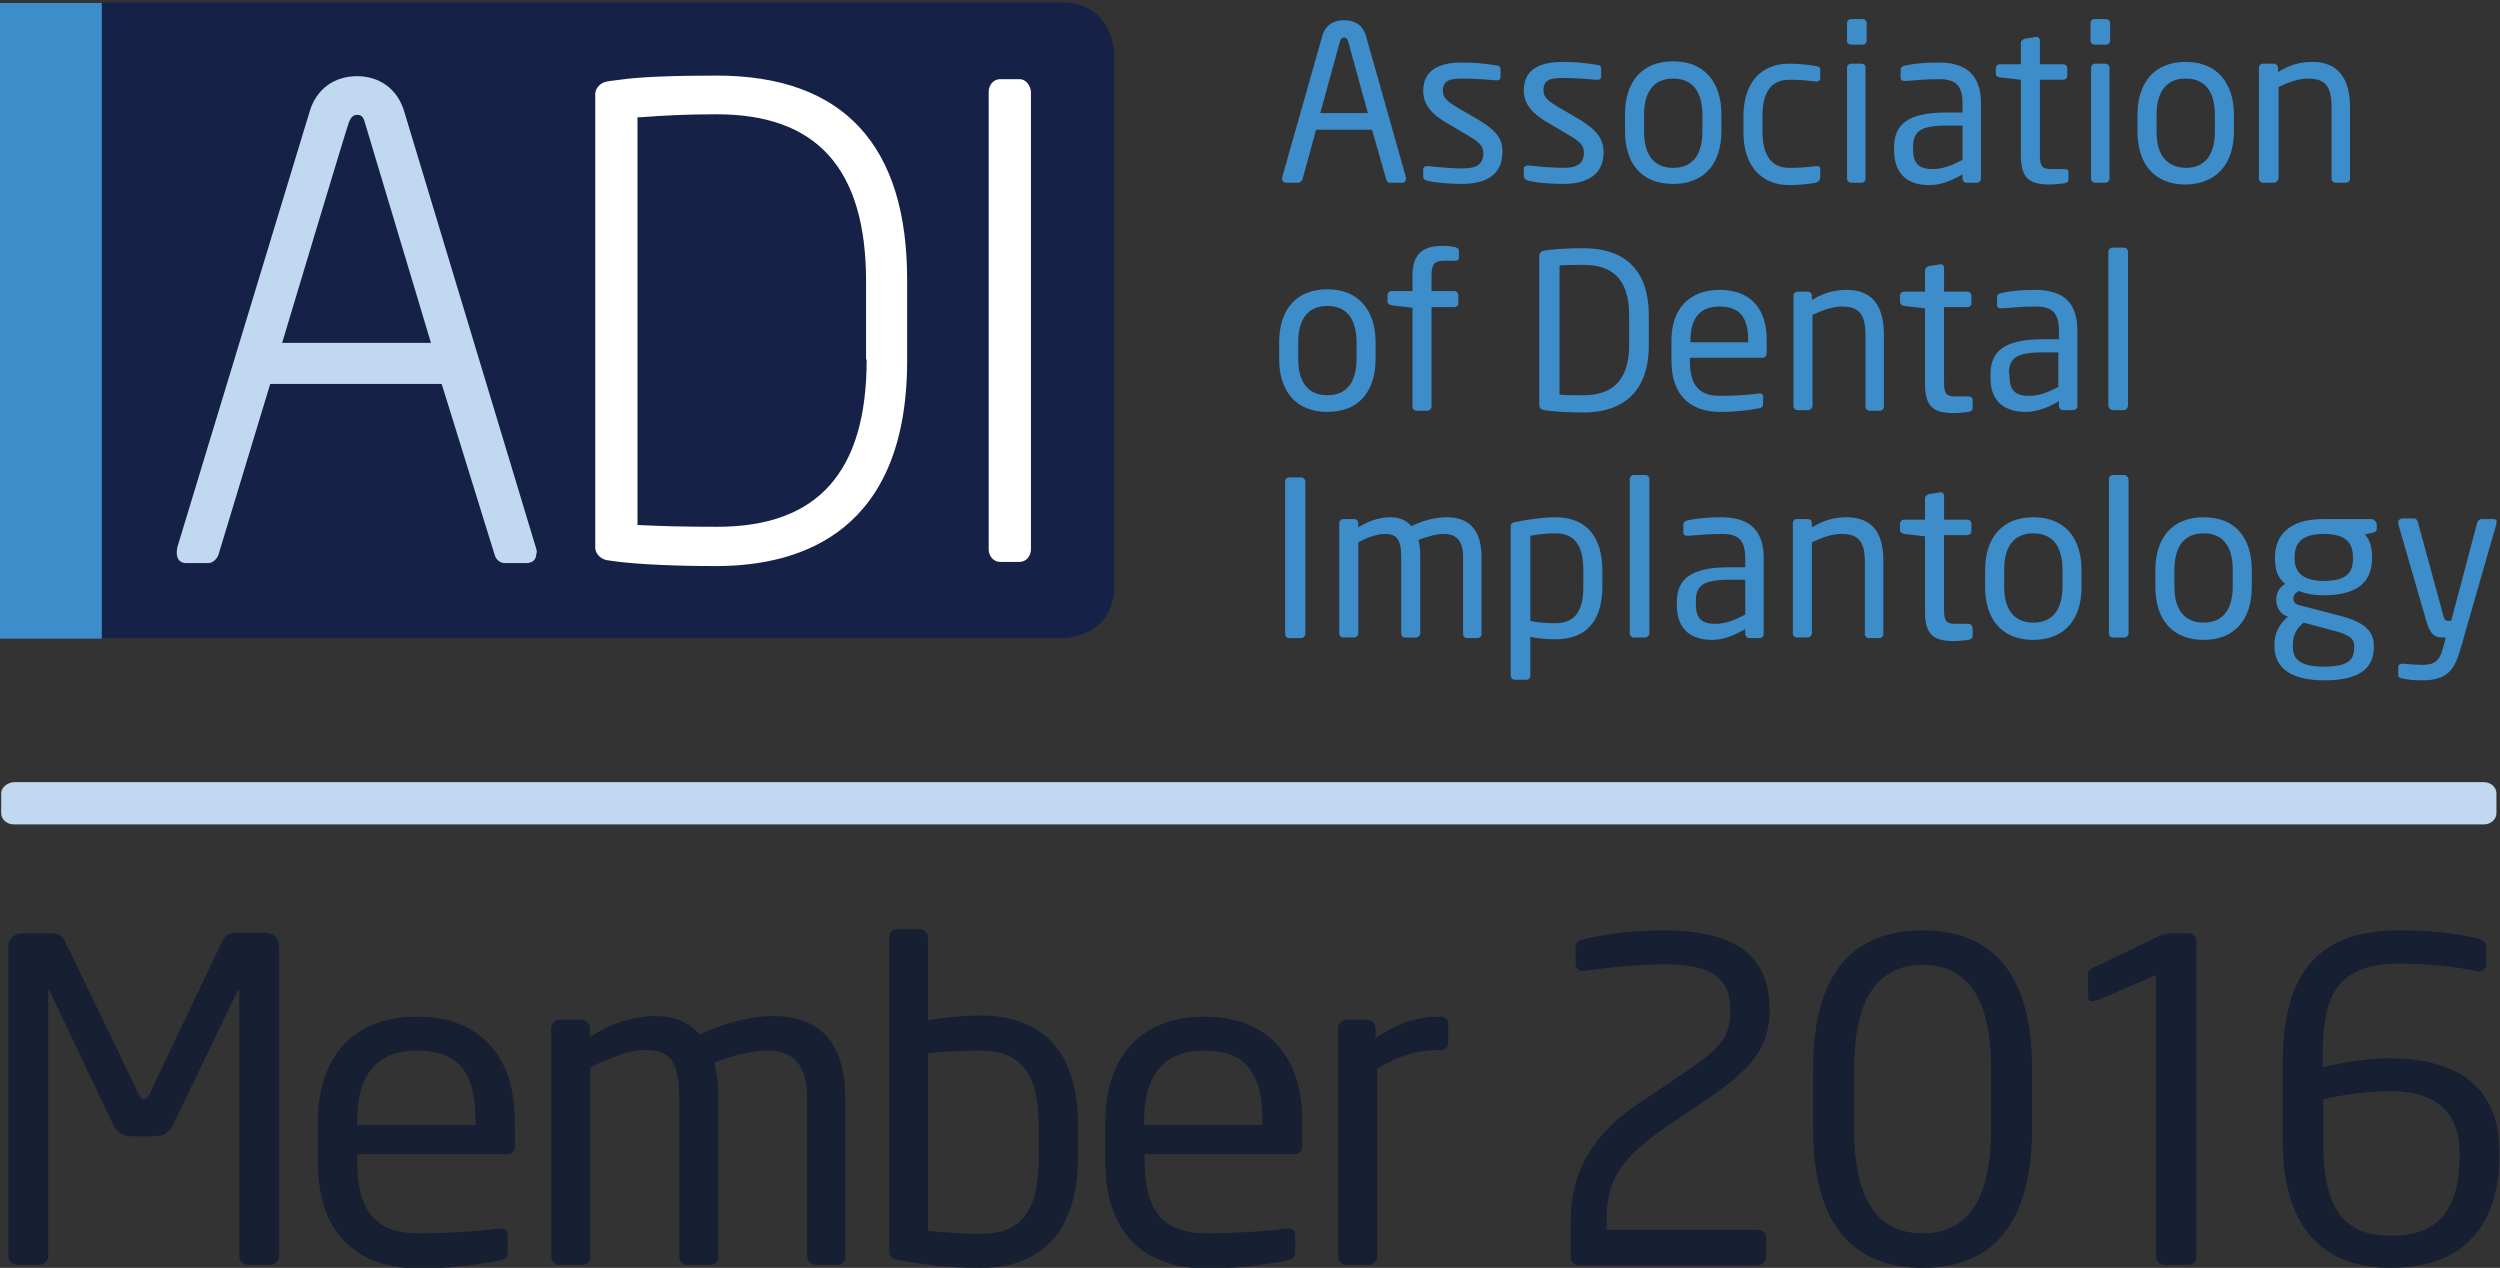<?xml version="1.0" encoding="utf-8"?>
<!-- Generator: Adobe Illustrator 25.4.1, SVG Export Plug-In . SVG Version: 6.00 Build 0)  -->
<svg version="1.1" id="Layer_1" xmlns="http://www.w3.org/2000/svg" xmlns:xlink="http://www.w3.org/1999/xlink" x="0px" y="0px"
	 viewBox="0 0 420 213" style="enable-background:new 0 0 420 213;" xml:space="preserve">
<rect x="0" y="0" width="420" height="213" fill="#333333" stroke="none"/>
<style type="text/css">
	.st0{fill:#3D8DCB;}
	.st1{fill:#152147;}
	.st2{fill:#C1D8F1;}
	.st3{fill:#FFFFFF;}
	.st4{fill:#162032;}
</style>
<path class="st0" d="M261.3,86.9c-2.2,0-4.8,0.4-6.7,0.8c-0.7,0.1-0.8,0.4-0.8,0.8v25c0,0.4,0.3,0.7,0.7,0.7h1.9
	c0.4,0,0.7-0.3,0.7-0.7V107c1.4,0.3,3.1,0.4,4.2,0.4c5.3,0,7.9-3.2,7.9-8.9v-2.6C269.2,90.4,266.7,86.9,261.3,86.9 M266,98.5
	c0,3.9-1.2,6.2-4.7,6.2c-1.2,0-3.1-0.1-4.2-0.4V90c1-0.2,2.7-0.4,4.2-0.4c3.6,0,4.7,2.5,4.7,6.3V98.5z"/>
<path class="st0" d="M276.4,79.8h-1.9c-0.4,0-0.7,0.3-0.7,0.7v25.9c0,0.4,0.3,0.7,0.7,0.7h1.9c0.4,0,0.7-0.4,0.7-0.7V80.5
	C277.1,80.1,276.8,79.8,276.4,79.8"/>
<path class="st0" d="M289.2,86.9c-2.5,0-4.1,0.2-5.6,0.5c-0.5,0.1-0.8,0.3-0.8,0.7v1.3c0,0.5,0.3,0.6,0.7,0.6c0.1,0,0.1,0,0.2,0
	c1.5-0.1,3.2-0.3,5.6-0.3c2.8,0,3.9,1.1,3.9,4.1v1.5h-2.7c-6.5,0-8.8,2-8.8,5.9v0.4c0,4.5,2.8,5.9,5.9,5.9c2,0,3.8-0.8,5.6-1.8v0.8
	c0,0.4,0.3,0.7,0.7,0.7h1.7c0.4,0,0.7-0.3,0.7-0.7V93.7C296.3,89.5,294.3,86.9,289.2,86.9 M293.1,103.3c-1.7,0.9-3.2,1.5-4.9,1.5
	c-2.1,0-3.3-0.7-3.3-3.3V101c0-2.6,1.2-3.6,5.6-3.6h2.7V103.3z"/>
<path class="st0" d="M356.9,79.8H355c-0.4,0-0.7,0.3-0.7,0.7v25.9c0,0.4,0.3,0.7,0.7,0.7h1.9c0.4,0,0.7-0.4,0.7-0.7V80.5
	C357.5,80.1,357.2,79.8,356.9,79.8"/>
<path class="st0" d="M418.9,87.2h-2c-0.3,0-0.6,0.3-0.7,0.5l-4.4,16.6h-0.6c-0.3,0-0.5-0.1-0.7-0.8l-4.3-15.8
	c-0.1-0.3-0.3-0.6-0.6-0.6h-2c-0.4,0-0.7,0.3-0.7,0.6c0,0.1,0,0.2,0,0.3l4.8,16.6c0.7,2.3,1.6,2.5,2.7,2.5h0.5l-0.4,1.5
	c-0.6,2.5-1.5,3.1-3.6,3.1c-0.8,0-2.4-0.1-3.2-0.2c0,0-0.1,0-0.1,0c-0.4,0-0.7,0.2-0.7,0.6v1.3c0,0.4,0.3,0.5,0.8,0.6
	c0.8,0.2,2,0.3,3.1,0.3c4.2,0,5.5-1.5,6.6-5.4l6-20.9c0-0.1,0-0.2,0-0.3C419.5,87.4,419.3,87.2,418.9,87.2"/>
<path class="st0" d="M398.3,87.2h-8c-6.2,0-8.1,3.2-8.1,6.4v0.3c0,1.9,0.5,3.2,1.7,4.2c-1,0.6-1.5,1.6-1.5,2.6v0
	c0,1.1,0.5,2.3,1.7,2.8l0.3,0.1c-1.2,0.9-2.3,2.6-2.3,4.6v0.3c0,3.6,2.6,5.8,8.4,5.8c6,0,8.3-2.1,8.3-5.6v-0.3c0-3.4-3.4-4.4-7-5.3
	l-5.4-1.4c-0.8-0.2-1.1-0.5-1.1-1.2c0-0.5,0.3-0.9,0.9-1.2c1.1,0.4,2.3,0.7,4.2,0.7c5.6,0,8.1-2.2,8.1-6.2v-0.3c0-2-0.6-3.1-1.2-3.7
	l1.3-0.3c0.4-0.1,0.7-0.2,0.7-0.7V88C399.1,87.5,398.8,87.2,398.3,87.2 M387,104.6l4.1,1.1c3.3,0.8,4.4,1.4,4.4,2.8v0.3
	c0,2-0.9,3.2-5.1,3.2c-4,0-5.2-1.3-5.2-3.3v-0.3C385.2,106.4,386,105.5,387,104.6z M395.3,93.9c0,2.2-1,3.7-4.9,3.7
	c-4.2,0-4.9-2.1-4.9-3.7v-0.3c0-2,0.8-3.9,4.9-3.9c3.9,0,4.9,1.7,4.9,3.9V93.9z"/>
<path class="st0" d="M218.6,80.2h-2c-0.4,0-0.7,0.3-0.7,0.7v25.6c0,0.4,0.3,0.7,0.7,0.7h2c0.4,0,0.7-0.4,0.7-0.7V80.8
	C219.2,80.4,218.9,80.2,218.6,80.2"/>
<path class="st0" d="M243.1,86.9c-1.9,0-4,0.5-6,1.5c-0.9-1.1-2.1-1.5-3.6-1.5c-2,0-3.9,0.8-5.3,1.7v-0.7c0-0.4-0.3-0.7-0.7-0.7
	h-1.8c-0.4,0-0.7,0.3-0.7,0.7v18.5c0,0.4,0.3,0.7,0.6,0.7h1.9c0.4,0,0.7-0.4,0.7-0.7V91.1c1.5-0.8,3.1-1.4,4.4-1.4
	c1.9,0,2.8,0.7,2.8,3.8v12.9c0,0.4,0.3,0.7,0.6,0.7h1.9c0.4,0,0.7-0.4,0.7-0.7V93.5c0-1.1-0.1-2-0.3-2.8c1.4-0.5,2.9-1,4.2-1
	c1.9,0,3.3,0.8,3.3,3.9v12.9c0,0.4,0.3,0.7,0.7,0.7h1.7c0.4,0,0.7-0.3,0.7-0.7V93.6C248.9,88.5,246.3,86.9,243.1,86.9"/>
<path class="st0" d="M370.2,86.9c-5.3,0-8.1,3.5-8.1,8.9v2.8c0,5.3,2.7,8.9,8.1,8.9c5.3,0,8.1-3.5,8.1-8.9v-2.8
	C378.3,90.4,375.6,86.9,370.2,86.9 M375.1,98.5c0,3.7-1.5,6.1-4.9,6.1c-3.4,0-4.9-2.4-4.9-6.1v-2.8c0-3.7,1.5-6.1,4.9-6.1
	c3.4,0,4.9,2.4,4.9,6.1V98.5z"/>
<path class="st0" d="M310.2,86.9c-2.1,0-3.8,0.5-5.8,1.7v-0.7c0-0.4-0.3-0.7-0.7-0.7h-1.8c-0.4,0-0.7,0.3-0.7,0.7v18.5
	c0,0.4,0.3,0.7,0.7,0.7h1.8c0.4,0,0.7-0.4,0.7-0.7V91.1c1.7-0.8,3.4-1.4,4.9-1.4c2.8,0,4,1.1,4,4.8v12c0,0.4,0.3,0.7,0.7,0.7h1.7
	c0.4,0,0.7-0.3,0.7-0.7v-12C316.5,89.6,314.6,86.9,310.2,86.9"/>
<path class="st0" d="M341.6,86.9c-5.3,0-8.1,3.5-8.1,8.9v2.8c0,5.3,2.7,8.9,8.1,8.9c5.3,0,8.1-3.5,8.1-8.9v-2.8
	C349.7,90.4,346.9,86.9,341.6,86.9 M346.5,98.5c0,3.7-1.5,6.1-4.9,6.1c-3.4,0-4.9-2.4-4.9-6.1v-2.8c0-3.7,1.5-6.1,4.9-6.1
	c3.4,0,4.9,2.4,4.9,6.1V98.5z"/>
<path class="st0" d="M330.6,104.8h-2c-1.5,0-2-0.3-2-2.3V89.9h3.9c0.4,0,0.7-0.3,0.7-0.7v-1.2c0-0.4-0.3-0.7-0.7-0.7h-3.9v-4
	c0-0.4-0.3-0.6-0.5-0.6c0,0-0.1,0-0.1,0l-1.9,0.3c-0.4,0.1-0.7,0.4-0.7,0.7v3.6h-3.5c-0.4,0-0.7,0.3-0.7,0.7v1
	c0,0.4,0.3,0.6,0.7,0.7l3.5,0.4v12.7c0,4,1.6,4.9,4.9,4.9c0.7,0,1.6-0.1,2.4-0.2c0.5-0.1,0.7-0.3,0.7-0.6v-1.3
	C331.3,105,331.1,104.8,330.6,104.8"/>
<path class="st0" d="M340.3,69.2c2,0,3.9-0.8,5.6-1.8v0.8c0,0.4,0.3,0.7,0.7,0.7h1.7c0.4,0,0.7-0.3,0.7-0.7V55.5
	c0-4.3-2-6.8-7.1-6.8c-2.5,0-4.1,0.2-5.6,0.5c-0.5,0.1-0.8,0.3-0.8,0.7v1.3c0,0.5,0.3,0.6,0.7,0.6c0.1,0,0.1,0,0.2,0
	c1.5-0.1,3.2-0.3,5.6-0.3c2.8,0,3.9,1.1,3.9,4.1V57h-2.7c-6.5,0-8.8,2-8.8,5.9v0.4C334.3,67.8,337.2,69.2,340.3,69.2 M337.5,62.8
	c0-2.6,1.2-3.6,5.6-3.6h2.7v5.8c-1.7,0.9-3.2,1.5-4.9,1.5c-2.1,0-3.3-0.7-3.3-3.3V62.8z"/>
<path class="st0" d="M233.1,49.6v1c0,0.4,0.3,0.6,0.7,0.7l3.5,0.4v16.6c0,0.4,0.3,0.7,0.7,0.7h1.8c0.4,0,0.7-0.4,0.7-0.7V51.6h3.8
	c0.4,0,0.7-0.3,0.7-0.6v-1.4c0-0.4-0.3-0.7-0.7-0.7h-3.8v-2.6c0-2,0.5-2.5,2.2-2.5h1.7c0.4,0,0.7-0.1,0.7-0.5v-1.2
	c0-0.3-0.3-0.5-0.7-0.6c-0.5-0.1-1.1-0.2-2-0.2c-3.2,0-5.1,1.2-5.1,5v2.6h-3.5C233.4,48.9,233.1,49.2,233.1,49.6"/>
<path class="st0" d="M288.9,48.7c-5.2,0-8.1,3.3-8.1,8.5v3.3c0,6.8,4.1,8.7,8.2,8.7c2.4,0,4.4-0.2,6.5-0.6c0.6-0.1,0.7-0.4,0.7-0.8
	v-1.2c0-0.4-0.3-0.5-0.6-0.5c-0.1,0-0.1,0-0.2,0c-1.7,0.3-4.4,0.4-6.5,0.4c-3.3,0-5-1.6-5-5.9v-0.5h12.2c0.4,0,0.7-0.3,0.7-0.8v-2
	C296.9,52,294.2,48.7,288.9,48.7 M293.7,57.5H284v-0.3c0-3.9,1.7-5.7,4.9-5.7c3.2,0,4.8,1.6,4.8,5.7V57.5z"/>
<path class="st0" d="M231.1,60.3v-2.8c0-5.3-2.8-8.9-8.1-8.9c-5.3,0-8.1,3.5-8.1,8.9v2.8c0,5.3,2.7,8.9,8.1,8.9
	C228.4,69.2,231.1,65.6,231.1,60.3 M227.9,60.3c0,3.7-1.5,6.1-4.9,6.1c-3.4,0-4.9-2.4-4.9-6.1v-2.8c0-3.7,1.5-6.1,4.9-6.1
	c3.4,0,4.9,2.4,4.9,6.1V60.3z"/>
<path class="st0" d="M266,41.7c-2.8,0-5.6,0.2-6.6,0.4c-0.5,0.1-0.8,0.4-0.8,0.9v25c0,0.5,0.3,0.8,0.8,0.9c1.1,0.2,3.9,0.4,6.6,0.4
	c6.7,0,11-3.5,11-11.3V53C277,45.1,272.7,41.7,266,41.7 M273.7,57.9c0,6.5-3.3,8.5-7.7,8.5c-1.7,0-2.9,0-4-0.1V44.6
	c1.2-0.1,2.3-0.1,4-0.1c4.4,0,7.7,1.9,7.7,8.5V57.9z"/>
<path class="st0" d="M354.9,68.9h1.9c0.4,0,0.7-0.4,0.7-0.7V42.3c0-0.4-0.3-0.7-0.7-0.7h-1.9c-0.4,0-0.7,0.3-0.7,0.7v25.9
	C354.3,68.6,354.6,68.9,354.9,68.9"/>
<path class="st0" d="M310.2,48.7c-2.1,0-3.8,0.5-5.8,1.7v-0.7c0-0.4-0.3-0.7-0.7-0.7H302c-0.4,0-0.7,0.3-0.7,0.7v18.5
	c0,0.4,0.3,0.7,0.7,0.7h1.8c0.4,0,0.7-0.4,0.7-0.7V52.9c1.7-0.8,3.4-1.4,4.9-1.4c2.8,0,4,1.1,4,4.8v12c0,0.4,0.3,0.7,0.7,0.7h1.7
	c0.4,0,0.7-0.3,0.7-0.7v-12C316.5,51.4,314.6,48.7,310.2,48.7"/>
<path class="st0" d="M330.6,66.6h-2c-1.5,0-2-0.3-2-2.3V51.6h3.9c0.4,0,0.7-0.3,0.7-0.7v-1.2c0-0.4-0.3-0.7-0.7-0.7h-3.9v-4
	c0-0.4-0.3-0.6-0.5-0.6c0,0-0.1,0-0.1,0l-1.9,0.3c-0.4,0.1-0.7,0.4-0.7,0.7v3.6h-3.5c-0.4,0-0.7,0.3-0.7,0.7v1
	c0,0.4,0.3,0.6,0.7,0.7l3.5,0.4v12.7c0,4,1.6,4.9,4.9,4.9c0.7,0,1.6-0.1,2.4-0.2c0.5-0.1,0.7-0.3,0.7-0.6v-1.3
	C331.4,66.7,331.1,66.6,330.6,66.6"/>
<path class="st0" d="M311,7.5h1.9c0.4,0,0.7-0.3,0.7-0.7V3.9c0-0.4-0.3-0.7-0.7-0.7H311c-0.4,0-0.7,0.3-0.7,0.7v2.9
	C310.2,7.2,310.6,7.5,311,7.5"/>
<path class="st0" d="M312.7,10.7H311c-0.4,0-0.7,0.3-0.7,0.7V30c0,0.4,0.3,0.7,0.7,0.7h1.7c0.4,0,0.7-0.3,0.7-0.7V11.4
	C313.5,11,313.1,10.7,312.7,10.7"/>
<path class="st0" d="M354.4,11.4c0-0.4-0.3-0.7-0.7-0.7h-1.7c-0.4,0-0.7,0.3-0.7,0.7V30c0,0.4,0.3,0.7,0.7,0.7h1.7
	c0.4,0,0.7-0.3,0.7-0.7V11.4"/>
<path class="st0" d="M336,13l3.5,0.4v12.7c0,4,1.6,4.9,4.9,4.9c0.7,0,1.6-0.1,2.4-0.2c0.5-0.1,0.7-0.3,0.7-0.6v-1.3
	c0-0.4-0.3-0.5-0.8-0.5h-2c-1.5,0-2-0.3-2-2.3V13.4h3.9c0.4,0,0.7-0.3,0.7-0.7v-1.2c0-0.4-0.3-0.7-0.7-0.7h-3.9v-4
	c0-0.4-0.3-0.6-0.5-0.6c0,0-0.1,0-0.1,0l-1.9,0.3c-0.4,0.1-0.7,0.4-0.7,0.7v3.6H336c-0.4,0-0.7,0.3-0.7,0.7v1
	C335.3,12.7,335.6,13,336,13"/>
<path class="st0" d="M281.1,30.9c5.3,0,8.1-3.5,8.1-8.9v-2.8c0-5.3-2.8-8.9-8.1-8.9c-5.3,0-8.1,3.5-8.1,8.9v2.8
	C273,27.4,275.7,30.9,281.1,30.9 M276.2,19.3c0-3.7,1.5-6.1,4.9-6.1c3.4,0,4.9,2.4,4.9,6.1v2.8c0,3.7-1.5,6.1-4.9,6.1
	c-3.4,0-4.9-2.4-4.9-6.1V19.3z"/>
<path class="st0" d="M375.3,22.1v-2.8c0-5.3-2.8-8.9-8.1-8.9c-5.3,0-8.1,3.5-8.1,8.9v2.8c0,5.3,2.7,8.9,8.1,8.9
	C372.5,30.9,375.3,27.4,375.3,22.1 M362.3,22.1v-2.8c0-3.7,1.5-6.1,4.9-6.1c3.4,0,4.9,2.4,4.9,6.1v2.8c0,3.7-1.5,6.1-4.9,6.1
	C363.8,28.1,362.3,25.8,362.3,22.1z"/>
<path class="st0" d="M305.8,29.7v-1.3c0-0.4-0.3-0.5-0.6-0.5c-0.1,0-0.1,0-0.1,0c-1.6,0.2-2.7,0.3-4.5,0.3c-2.9,0-4.5-2-4.5-6v-2.8
	c0-4.1,1.6-6,4.5-6c1.8,0,2.9,0.1,4.5,0.3c0,0,0.1,0,0.1,0c0.3,0,0.6-0.2,0.6-0.5v-1.3c0-0.5-0.1-0.7-0.7-0.8
	c-1.2-0.2-2.9-0.4-4.5-0.4c-5,0-7.7,3.5-7.7,8.8v2.8c0,5.3,2.8,8.8,7.7,8.8c1.7,0,3.3-0.2,4.5-0.4C305.7,30.4,305.8,30.2,305.8,29.7
	"/>
<path class="st0" d="M216,30.7h2.1c0.3,0,0.6-0.3,0.7-0.5l2.3-8.4h9.4l2.4,8.4c0.1,0.3,0.3,0.5,0.6,0.5h2.1c0.4,0,0.6-0.3,0.6-0.6
	c0-0.1,0-0.2,0-0.3l-6.7-23.7c-0.6-2.2-2.3-2.7-3.7-2.7c-1.4,0-3.1,0.5-3.7,2.8l-6.7,23.6c0,0.1,0,0.2,0,0.3
	C215.4,30.4,215.7,30.7,216,30.7 M225.1,7c0.1-0.4,0.3-0.7,0.7-0.7c0.4,0,0.6,0.3,0.7,0.7l3.3,12h-8L225.1,7z"/>
<path class="st0" d="M325.7,10.5c-2.5,0-4.1,0.2-5.6,0.5c-0.5,0.1-0.8,0.3-0.8,0.7v1.3c0,0.5,0.3,0.6,0.7,0.6c0.1,0,0.1,0,0.2,0
	c1.5-0.1,3.2-0.3,5.6-0.3c2.8,0,3.9,1.1,3.9,4.1v1.5h-2.7c-6.5,0-8.8,2-8.8,5.9v0.4c0,4.5,2.8,5.9,5.9,5.9c2,0,3.9-0.8,5.6-1.8V30
	c0,0.4,0.3,0.7,0.7,0.7h1.7c0.4,0,0.7-0.3,0.7-0.7V17.3C332.8,13,330.7,10.5,325.7,10.5 M329.6,26.9c-1.7,0.9-3.2,1.5-4.9,1.5
	c-2.1,0-3.3-0.7-3.3-3.3v-0.4c0-2.6,1.2-3.6,5.6-3.6h2.7V26.9z"/>
<path class="st0" d="M351.9,7.5h1.9c0.4,0,0.7-0.3,0.7-0.7V3.9c0-0.4-0.3-0.7-0.7-0.7h-1.9c-0.4,0-0.7,0.3-0.7,0.7v2.9
	C351.2,7.2,351.5,7.5,351.9,7.5"/>
<path class="st0" d="M248.5,20.2l-3.6-2.1c-1.7-1-2.5-1.7-2.5-2.8c0-1.9,1.3-2.1,3.4-2.1c2,0,4.4,0.2,5.6,0.3c0,0,0.1,0,0.1,0
	c0.4,0,0.6-0.2,0.6-0.6v-1.2c0-0.4-0.2-0.7-0.7-0.7c-1.7-0.3-3.6-0.5-5.7-0.5c-3.7,0-6.6,1.1-6.6,4.8c0,2.3,1.5,3.9,3.7,5.2l3.7,2.2
	c2.1,1.2,2.7,1.9,2.7,3c0,2-1.2,2.6-3.6,2.6c-1.3,0-4-0.2-5.7-0.4c0,0-0.1,0-0.1,0c-0.4,0-0.7,0.2-0.7,0.5v1.3
	c0,0.4,0.3,0.6,0.8,0.7c1.8,0.4,4.4,0.5,5.7,0.5c4.1,0,6.8-1.6,6.8-5.3C252.5,23.5,251.5,22,248.5,20.2"/>
<path class="st0" d="M382.8,30V14.6c1.7-0.8,3.4-1.4,4.9-1.4c2.8,0,4,1.1,4,4.8V30c0,0.4,0.3,0.7,0.7,0.7h1.7c0.4,0,0.7-0.3,0.7-0.7
	V18c0-4.8-2-7.6-6.3-7.6c-2.1,0-3.8,0.5-5.8,1.7v-0.7c0-0.4-0.3-0.7-0.7-0.7h-1.8c-0.4,0-0.7,0.3-0.7,0.7V30c0,0.4,0.3,0.7,0.7,0.7
	h1.8C382.4,30.7,382.8,30.3,382.8,30"/>
<path class="st0" d="M256.9,30.4c1.8,0.4,4.4,0.5,5.7,0.5c4.1,0,6.8-1.6,6.8-5.3c0-2.1-1-3.7-4-5.5l-3.6-2.1c-1.7-1-2.5-1.7-2.5-2.8
	c0-1.9,1.3-2.1,3.4-2.1c2,0,4.4,0.2,5.6,0.3c0,0,0.1,0,0.1,0c0.4,0,0.6-0.2,0.6-0.6v-1.2c0-0.4-0.2-0.7-0.7-0.7
	c-1.7-0.3-3.6-0.5-5.7-0.5c-3.7,0-6.6,1.1-6.6,4.8c0,2.3,1.5,3.9,3.7,5.2l3.7,2.2c2.1,1.2,2.7,1.9,2.7,3c0,2-1.2,2.6-3.6,2.6
	c-1.3,0-4-0.2-5.7-0.4c0,0-0.1,0-0.1,0c-0.4,0-0.7,0.2-0.7,0.5v1.3C256.1,30.1,256.4,30.3,256.9,30.4"/>
<path class="st1" d="M187.2,98.4V9.3c0,0,0-8.9-8.9-8.9H17.1v106.8h161.2C178.3,107.3,187.2,107.3,187.2,98.4"/>
<rect y="0.5" class="st0" width="17.1" height="106.8"/>
<path class="st2" d="M90,91.9L67.9,18.7c-1.1-3.7-4.1-5.9-7.9-5.9c-3.9,0-6.9,2.2-8,6L29.8,91.9c-0.1,0.5-0.1,0.6-0.1,1
	c0,1,0.5,1.7,1.6,1.7H35c0.8,0,1.5-0.8,1.7-1.4l8.7-28.7h28.8l8.9,28.7c0.2,0.8,0.9,1.4,1.7,1.4h3.6c1.2,0,1.7-0.7,1.7-1.6
	C90.3,92.7,90.1,92.3,90,91.9 M47.4,57.6c0,0,10.8-36,11.2-37c0.4-1.1,0.9-1.3,1.4-1.3c0.5,0,1,0.1,1.3,1.3l11.1,37H47.4z"/>
<path class="st3" d="M171.3,13.3H168c-1.1,0-1.9,1-1.9,2.1v76.9c0,1.1,0.8,2.1,1.9,2.1h3.3c1.1,0,1.9-1,1.9-2.1V15.4
	C173.1,14.3,172.3,13.3,171.3,13.3"/>
<path class="st3" d="M120.4,12.7c-7.2,0-12.8,0.2-16.3,0.7c-0.8,0.1-1.6,0.2-2.2,0.3c-1,0.2-1.9,1.1-1.9,2.1V92c0,1,0.9,1.9,1.9,2.1
	c0.6,0.1,1.4,0.2,2.2,0.3c3.5,0.4,9,0.7,16.2,0.7c14.6,0,32.1-6,32.1-34.5V47.3C152.5,24.4,141.7,12.7,120.4,12.7 M145.6,60.4
	c0,18.9-8.2,28.1-25.1,28.1c-5.7,0-9.2-0.1-13.4-0.3V19.7l0.5,0c4-0.3,7.5-0.5,12.8-0.5c16.9,0,25.1,9.2,25.1,28.1V60.4z"/>
<path class="st2" d="M0.2,133.3v3.3c0,1.1,1,1.9,2.1,1.9h415c1.1,0,2.1-0.8,2.1-1.9v-3.3c0-1.1-1-1.9-2.1-1.9H2.3
	C1.2,131.5,0.2,132.3,0.2,133.3"/>
<path class="st4" d="M45.4,212.5h-3.7c-0.8,0-1.5-0.7-1.5-1.5v-44.5c0-0.1,0-0.2-0.1-0.2c-0.1,0-0.1,0-0.2,0.2l-10.7,22.2
	c-0.8,1.5-1.5,2.2-3.4,2.2h-3.5c-1.9,0-2.6-0.7-3.4-2.2L8.3,166.4c-0.1-0.2-0.1-0.2-0.1-0.2s-0.1,0.1-0.1,0.2V211
	c0,0.8-0.7,1.5-1.5,1.5H2.9c-0.8,0-1.5-0.7-1.5-1.5v-52c0-1.2,1-2.2,2.2-2.2h4.9c1.3,0,1.9,0.3,2.4,1.3l12.4,25.7
	c0.3,0.7,0.5,0.8,0.9,0.8s0.6-0.2,0.9-0.8L37.4,158c0.5-1,1.1-1.3,2.4-1.3h4.9c1.2,0,2.2,1,2.2,2.2v52
	C46.9,211.8,46.2,212.5,45.4,212.5"/>
<path class="st4" d="M85.1,193.9H60v1.1c0,8.9,3.5,12.2,10.4,12.2c4.3,0,9.9-0.3,13.3-0.8c0.1,0,0.2,0,0.4,0c0.6,0,1.2,0.3,1.2,1.1
	v2.6c0,1-0.3,1.5-1.5,1.7c-4.3,0.8-8.4,1.3-13.4,1.3c-8.6,0-17-4.1-17-18v-6.7c0-10.7,5.9-17.6,16.6-17.6c10.9,0,16.5,6.9,16.5,17.6
	v4C86.6,193.3,86,193.9,85.1,193.9 M79.9,188.3c0-8.5-3.2-11.8-9.8-11.8c-6.5,0-10.1,3.7-10.1,11.8v0.7h19.9V188.3z"/>
<path class="st4" d="M140.7,212.5h-3.6c-0.8,0-1.5-0.7-1.5-1.5v-26.5c0-6.3-2.9-8-6.8-8c-2.7,0-5.8,0.9-8.8,2
	c0.4,1.7,0.7,3.6,0.7,5.8V211c0,0.8-0.5,1.5-1.3,1.5h-4c-0.8,0-1.3-0.7-1.3-1.5v-26.7c0-6.5-1.9-7.9-5.8-7.9c-2.7,0-6,1.4-9.1,2.9
	V211c0,0.8-0.5,1.5-1.3,1.5h-4c-0.7,0-1.3-0.7-1.3-1.5v-38.2c0-0.8,0.6-1.5,1.4-1.5h3.7c0.8,0,1.4,0.7,1.4,1.5v1.4
	c3-1.9,6.8-3.5,10.9-3.5c3.2,0,5.6,0.9,7.5,3.1c4.1-1.9,8.5-3.1,12.4-3.1c6.8,0,12.1,3.4,12.1,13.8V211
	C142.2,211.8,141.5,212.5,140.7,212.5"/>
<path class="st4" d="M164.8,213c-4.5,0-9.1-0.4-13.8-1.3c-1.4-0.2-1.6-0.7-1.6-1.7v-52.5c0-0.8,0.5-1.4,1.3-1.4h3.8
	c0.8,0,1.4,0.6,1.4,1.4v13.9c2.8-0.5,6.4-0.8,8.8-0.8c10.9,0,16.4,6.6,16.4,18.4v5.4C181.1,205.7,176,213,164.8,213 M174.5,189.1
	c0-8-2.4-12.6-9.8-12.6c-2.3,0-6.3,0.1-8.8,0.5v29.8c2.5,0.2,6.2,0.5,8.8,0.5c7.4,0,9.8-4.6,9.8-12.7V189.1z"/>
<path class="st4" d="M217.4,193.9h-25.1v1.1c0,8.9,3.5,12.2,10.4,12.2c4.3,0,9.9-0.3,13.3-0.8c0.2,0,0.2,0,0.4,0
	c0.6,0,1.2,0.3,1.2,1.1v2.6c0,1-0.3,1.5-1.5,1.7c-4.3,0.8-8.4,1.3-13.4,1.3c-8.6,0-17-4.1-17-18v-6.7c0-10.7,5.9-17.6,16.6-17.6
	c10.9,0,16.5,6.9,16.5,17.6v4C218.8,193.3,218.3,193.9,217.4,193.9 M212.1,188.3c0-8.5-3.2-11.8-9.8-11.8c-6.4,0-10.1,3.7-10.1,11.8
	v0.7h19.9V188.3z"/>
<path class="st4" d="M241.7,176.4c-3.4,0-6.6,0.9-10.3,3.1V211c0,0.8-0.7,1.5-1.5,1.5h-3.7c-0.8,0-1.4-0.7-1.4-1.5v-38.2
	c0-0.8,0.6-1.5,1.4-1.5h3.5c0.8,0,1.4,0.7,1.4,1.5v1.6c3.8-2.6,7.2-3.6,10.6-3.6c1.1,0,1.6,0.4,1.6,1.3v3.1
	C243.3,176,242.8,176.4,241.7,176.4"/>
<path class="st4" d="M287.6,184.1l-7.2,4.9c-8.3,5.6-10.5,9.4-10.5,16v1.6h25.3c0.8,0,1.5,0.4,1.5,1.3v3.3c0,0.8-0.7,1.4-1.5,1.4
	h-29.8c-0.8,0-1.5-0.6-1.5-1.4V205c0-7.8,3.3-14.2,11.5-19.7l7.6-5.1c6.2-4.2,7.7-6,7.7-10.5c0-5.4-3.1-7.7-11.2-7.7
	c-3.9,0-9.1,0.5-13.3,1.1c-0.1,0-0.2,0-0.3,0c-0.8,0-1.2-0.5-1.2-1.4v-2.6c0-0.8,0.7-1.2,1.4-1.3c3.8-1,8.9-1.5,13.3-1.5
	c12.1,0,17.9,4.2,17.9,13.4C297.3,175.6,294.5,179.4,287.6,184.1"/>
<path class="st4" d="M323,213c-11.3,0-18.4-6.8-18.4-23.3v-10.1c0-16.6,7.1-23.3,18.4-23.3c11.3,0,18.4,6.8,18.4,23.3v10.1
	C341.3,206.2,334.3,213,323,213 M334.5,179.6c0-12.7-4.5-17.5-11.5-17.5c-7,0-11.5,4.9-11.5,17.5v10.1c0,12.7,4.5,17.5,11.5,17.5
	c7,0,11.5-4.9,11.5-17.5V179.6z"/>
<path class="st4" d="M367.7,212.5h-4.1c-0.8,0-1.4-0.7-1.4-1.5v-47.2l-9.7,4.2c-0.4,0.1-0.7,0.2-1,0.2c-0.5,0-0.7-0.2-0.7-0.8v-3.8
	c0-0.5,0.2-0.7,0.8-1l11.3-5.4c0.6-0.3,1.1-0.4,1.6-0.4h3.1c0.8,0,1.4,0.6,1.4,1.4V211C369.1,211.7,368.6,212.5,367.7,212.5"/>
<path class="st4" d="M401.6,213c-11.2,0-18.1-6.6-18.1-21.3v-13.1c0-16.1,6.8-22.3,19.6-22.3c5.9,0,9.8,0.6,12.9,1.3
	c0.9,0.2,1.7,0.5,1.7,1.4v2.9c0,0.9-0.6,1.3-1.4,1.3c-0.1,0-0.3-0.1-0.5-0.1c-3.8-0.8-8-1.2-12.8-1.2c-11.6,0-12.8,6.8-12.8,16.6
	v0.8c3.1-0.7,6.7-1.5,11.3-1.5c9.7,0,18.4,3.6,18.4,15.7v0.4C419.9,205.9,413.9,213,401.6,213 M413.2,193.6
	c0-8.1-5.7-10.3-11.6-10.3c-3.7,0-8.6,0.7-11.3,1.4v7.1c0,12.2,4.1,15.8,11.4,15.8c7,0,11.5-3.3,11.5-13.4V193.6z"/>
</svg>

